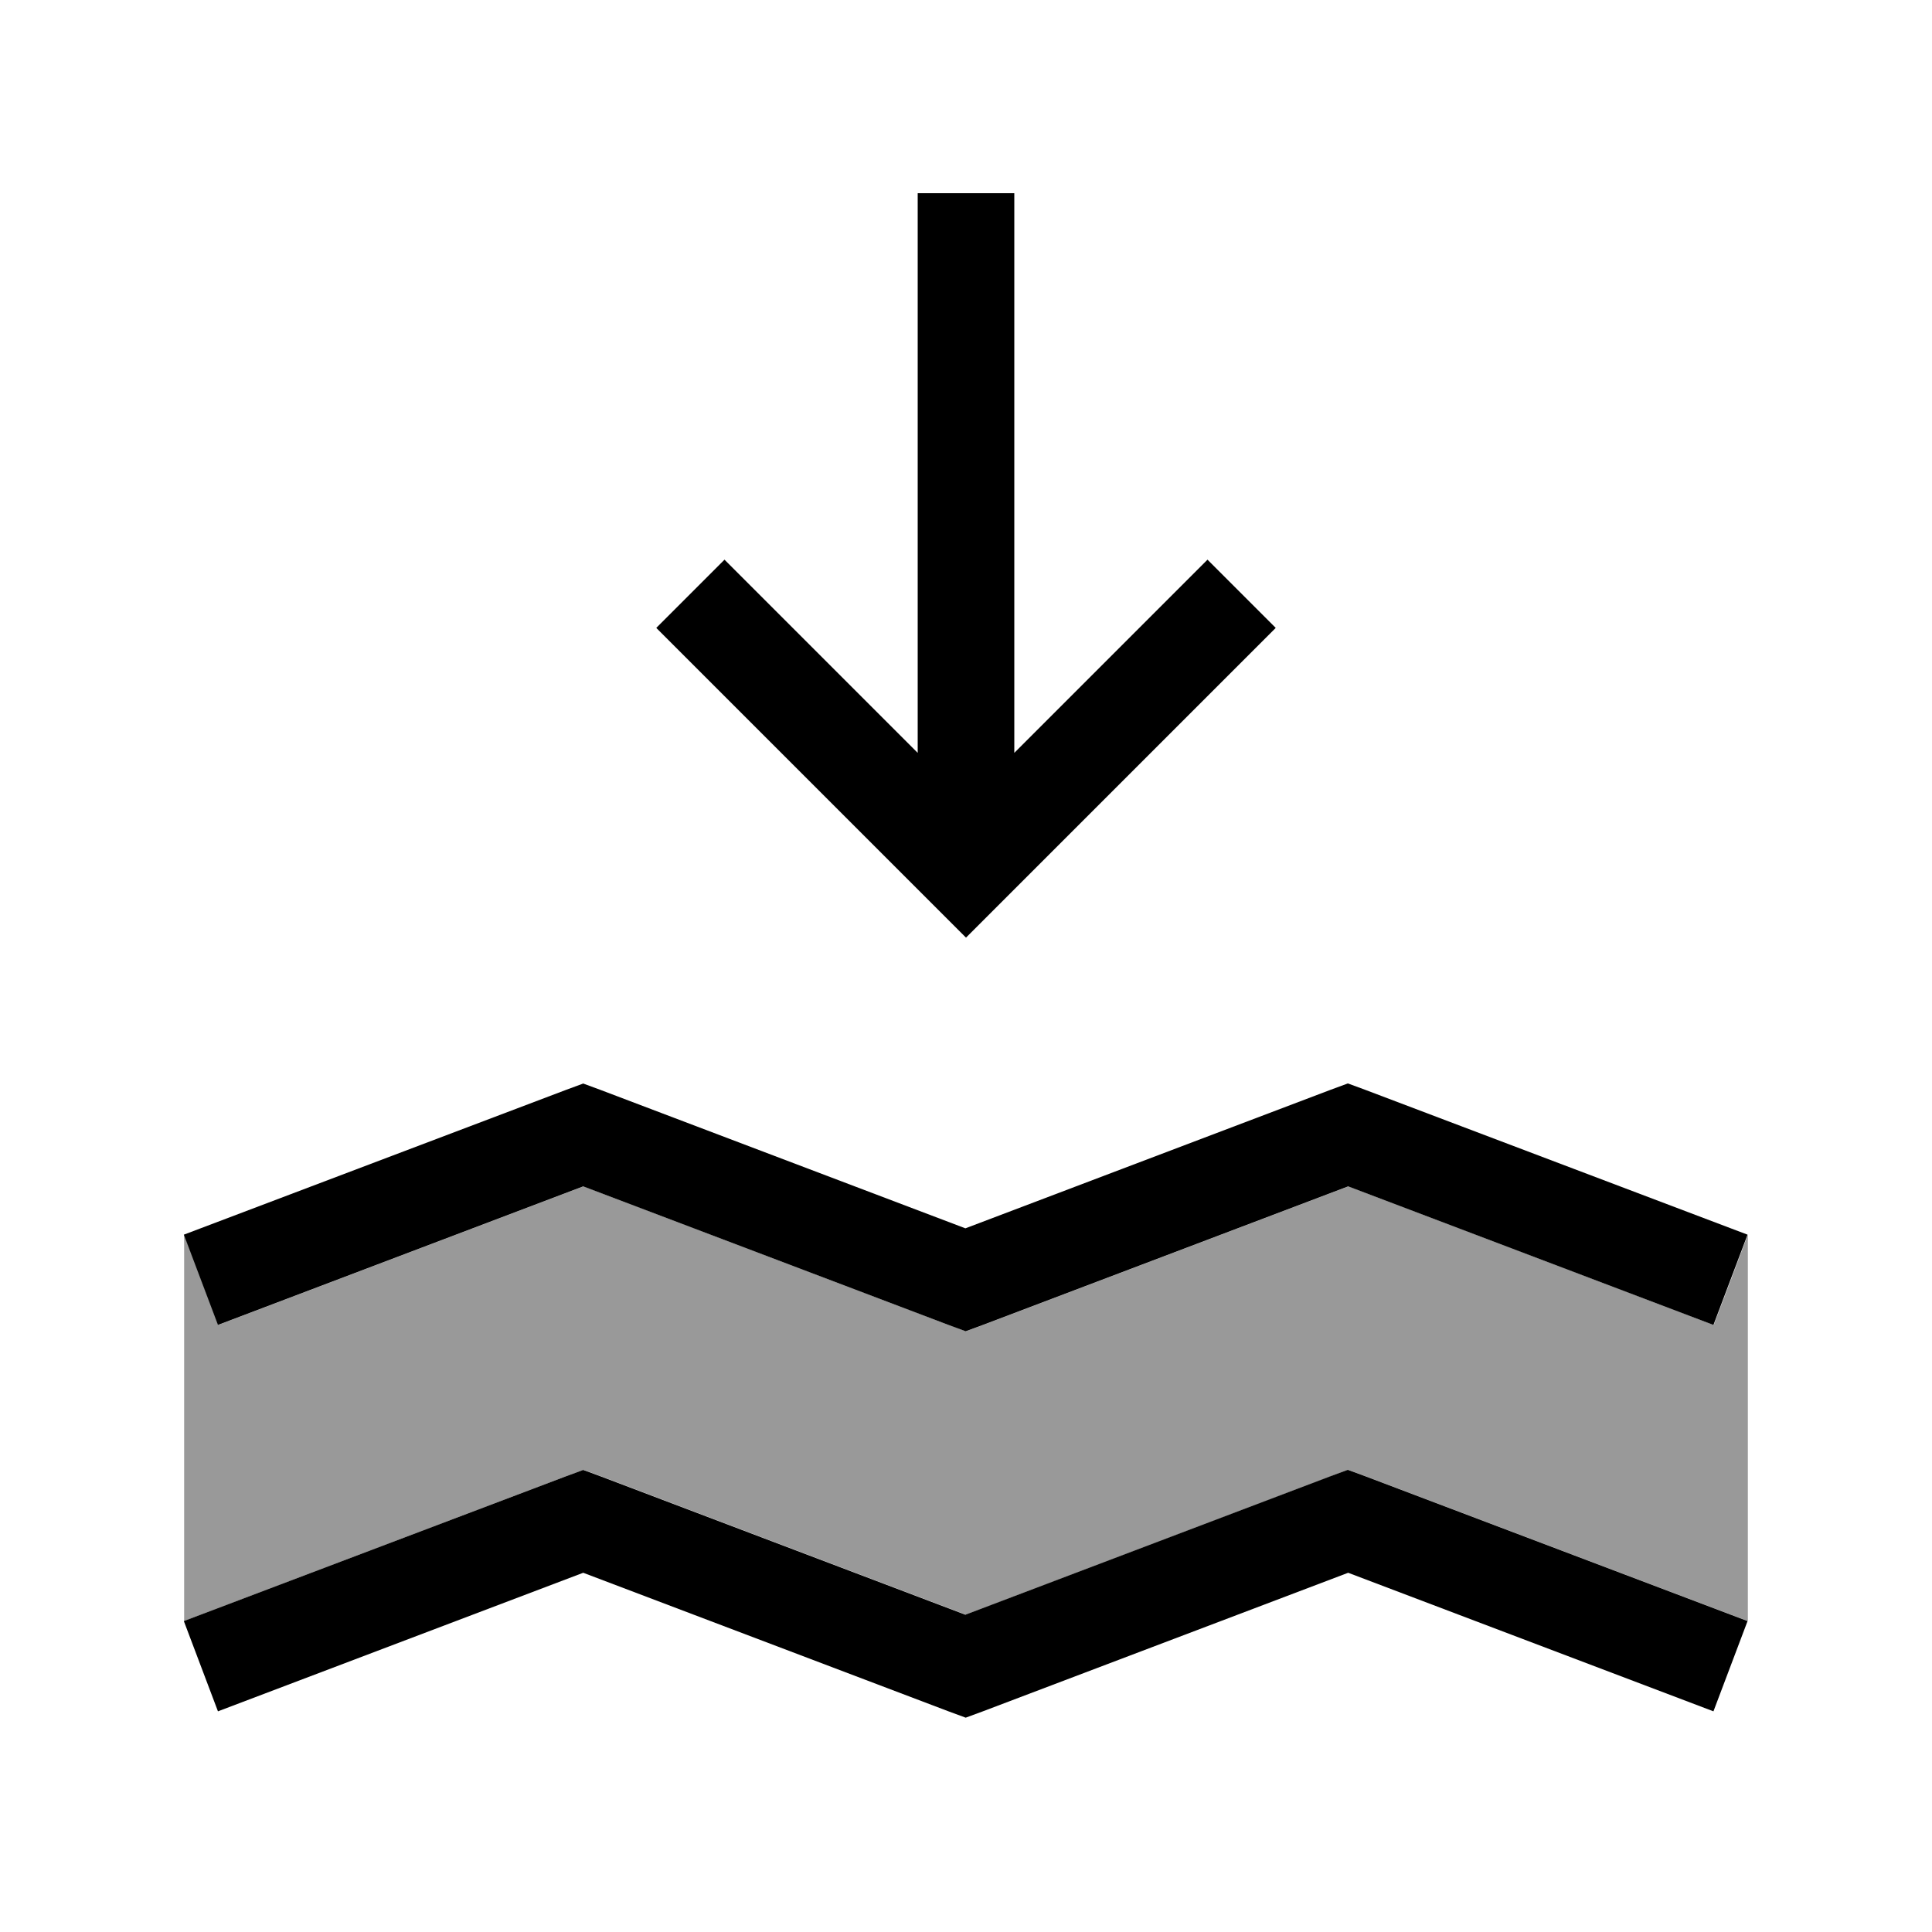 <svg xmlns="http://www.w3.org/2000/svg" viewBox="0 0 640 640"><!--! Font Awesome Pro 7.1.0 by @fontawesome - https://fontawesome.com License - https://fontawesome.com/license (Commercial License) Copyright 2025 Fonticons, Inc. --><path opacity=".4" fill="currentColor" d="M61 409L72.3 438.9L193.3 393L314.3 438.9L320 441L325.7 438.9L446.7 393L567.7 438.9C571.5 428.9 575.3 419 579 409C579 451.7 579 494.3 579 537C536.8 521 494.6 505 452.3 489C450.4 488.3 448.5 487.6 446.6 486.9L441 489C400.7 504.3 360.3 519.6 320 534.9L199 489C197.1 488.3 195.2 487.6 193.3 486.9L187.6 489C145.4 505 103.2 521 61 537L61 409z"/><path fill="currentColor" d="M336 80L336 64L304 64L304 249.4C262 207.4 240.6 186 240 185.4L217.4 208L228.7 219.3L308.7 299.3L320 310.6L331.3 299.3L411.3 219.3L422.6 208L400 185.4L388.7 196.7L336 249.4L336 80zM193.3 358.9L187.6 361L60.9 409L72.2 438.9L193.2 393L314.2 438.9L319.9 441L325.6 438.9L446.6 393L567.6 438.9L578.9 409L452.2 361L446.5 358.9L440.8 361L319.8 406.9L198.8 361L193.1 358.9zM193.3 486.9L187.6 489L60.9 537L72.2 566.9L193.2 521L314.2 566.9L319.9 569L325.6 566.9L446.6 521L567.6 566.9L578.9 537L452.2 489L446.5 486.9L440.8 489L319.8 534.9L198.8 489L193.1 486.9z"/></svg>
